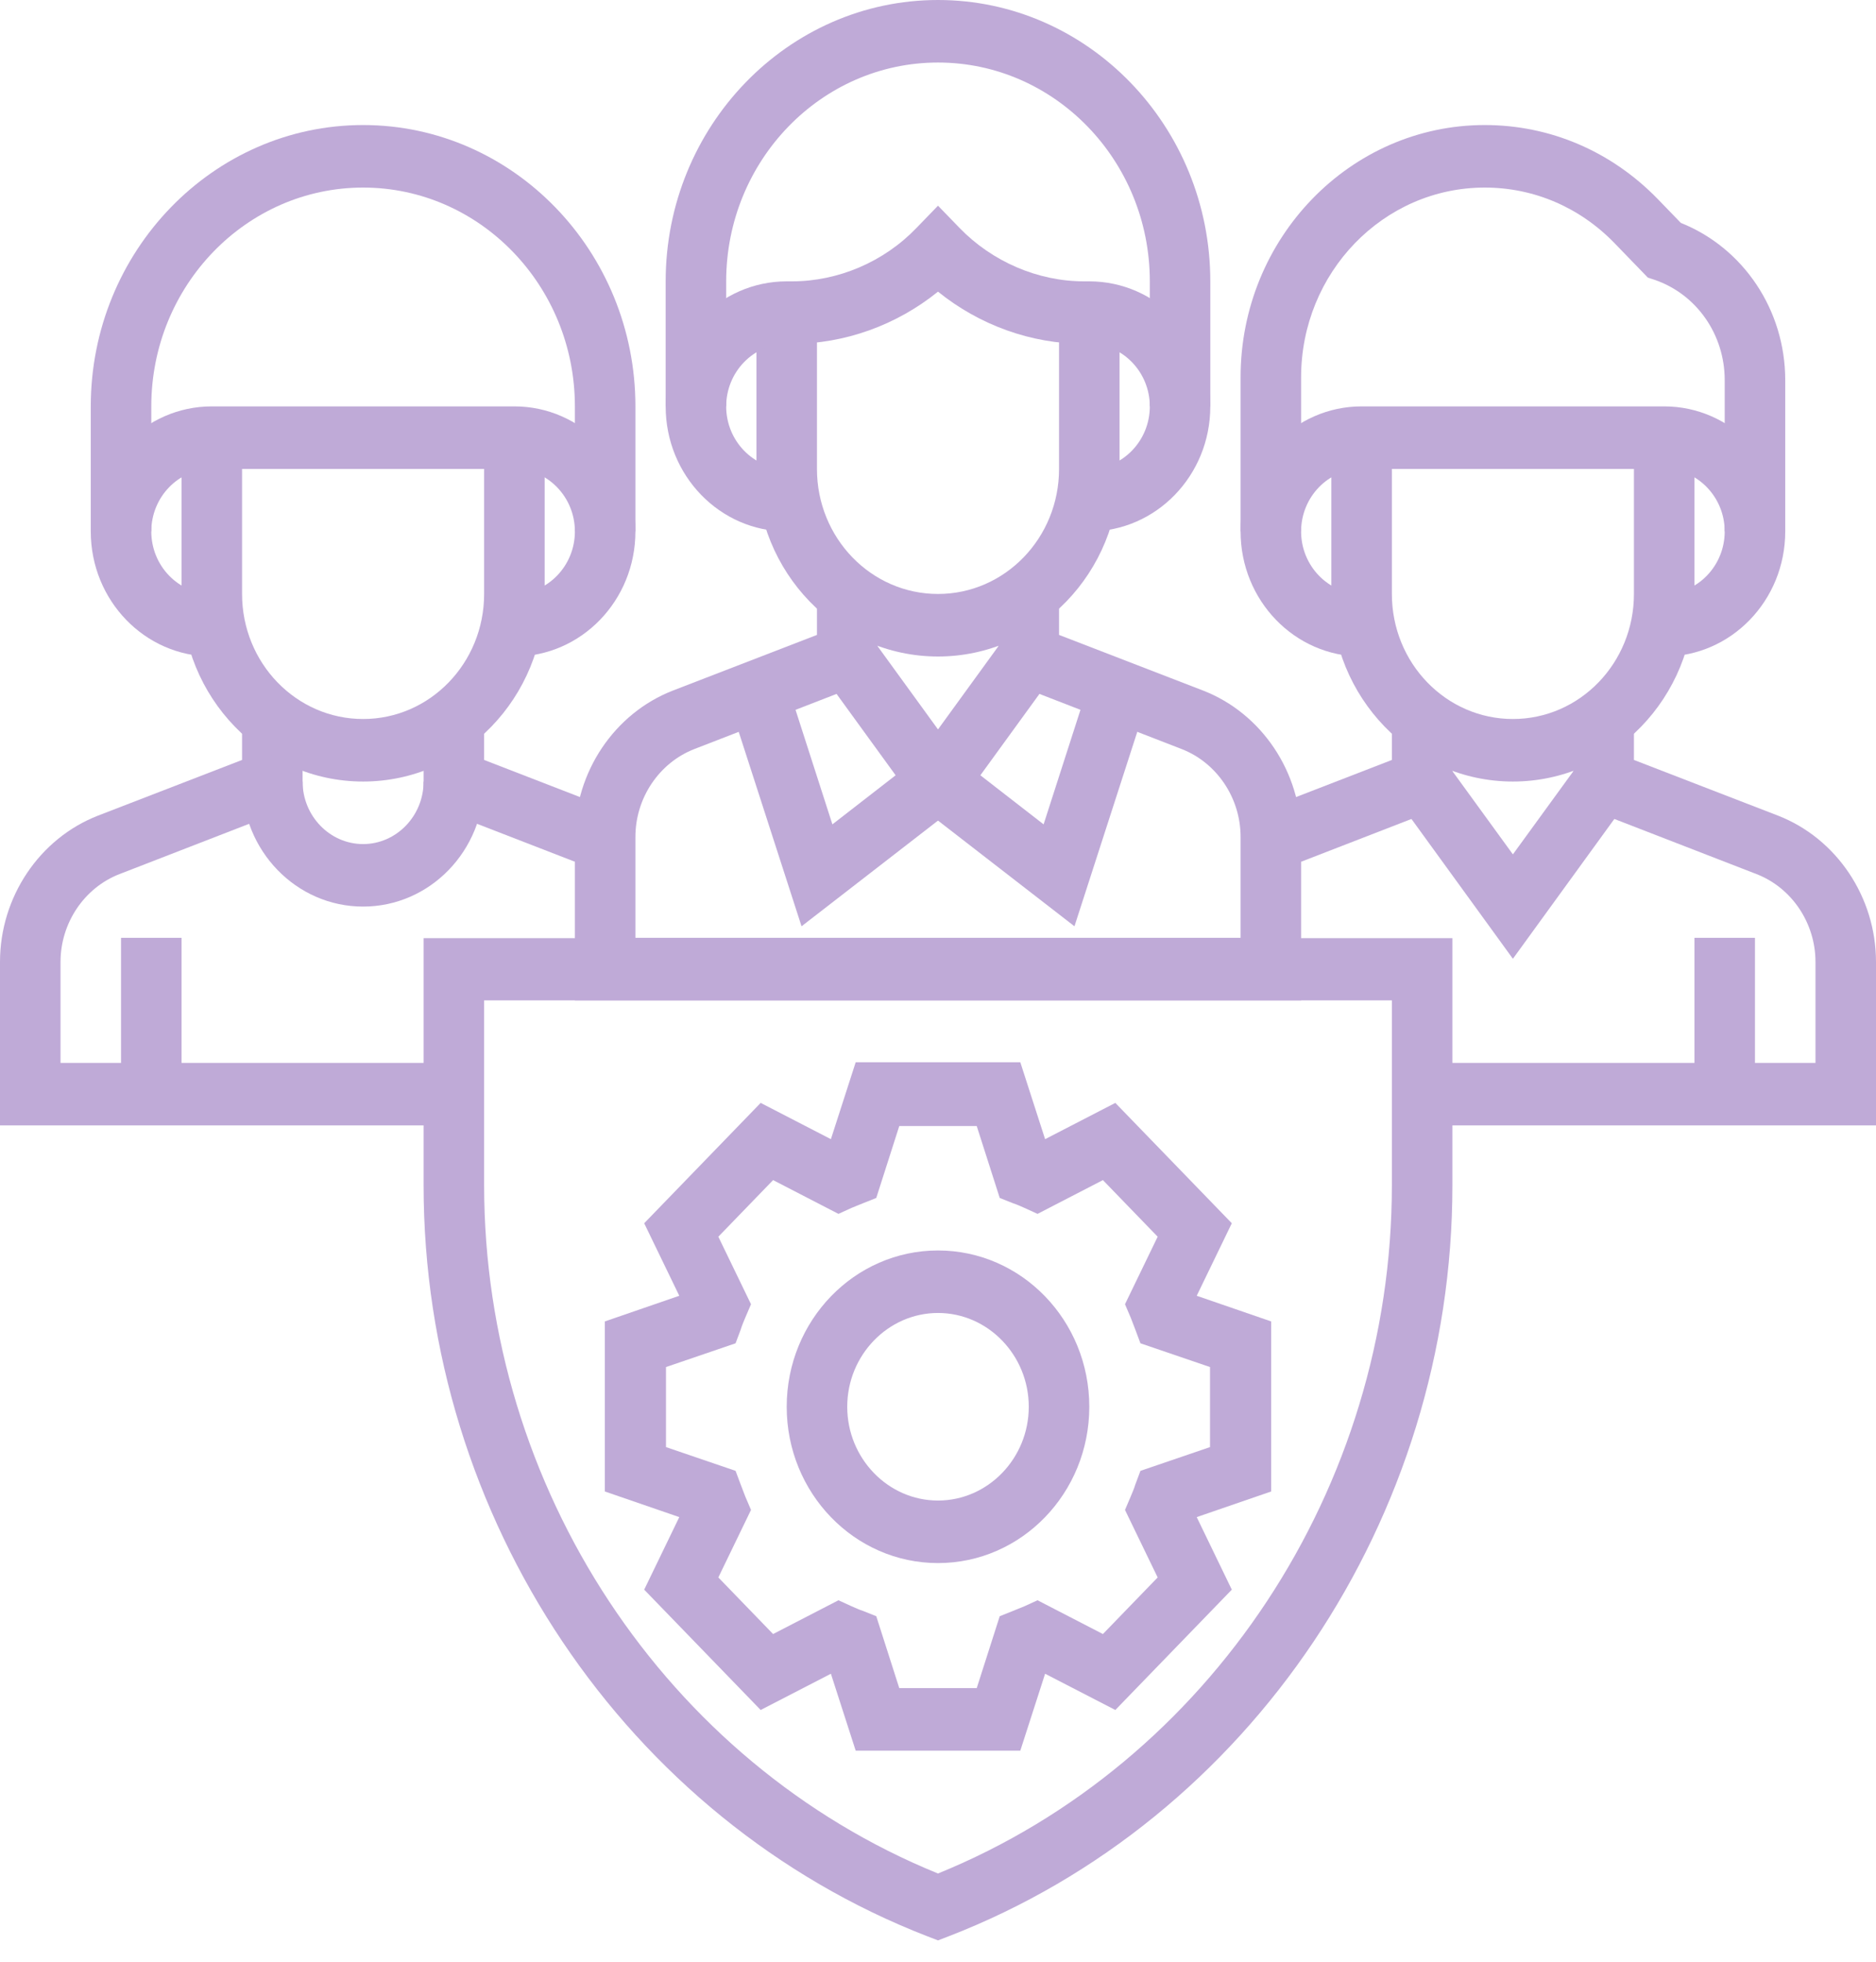 <svg width="65" height="68" viewBox="0 0 65 68" fill="none" xmlns="http://www.w3.org/2000/svg">
<g id="Icons">
<g id="Vector">
<path d="M35.352 60.666H29.648L28.789 58.001L26.356 59.257L22.32 55.087L23.536 52.573L20.957 51.685V45.792L23.536 44.903L22.32 42.39L26.356 38.219L28.789 39.476L29.648 36.811H35.352L36.211 39.476L38.644 38.219L42.68 42.39L41.464 44.903L44.043 45.792V51.685L41.464 52.573L42.68 55.087L38.644 59.257L36.211 58.001L35.352 60.666ZM31.158 58.499H33.842L34.639 56.007L35.1 55.823C35.236 55.769 35.362 55.715 35.498 55.661L35.949 55.455L38.214 56.625L40.111 54.664L38.979 52.324L39.178 51.858C39.231 51.728 39.294 51.587 39.336 51.447L39.514 50.97L41.925 50.147V47.373L39.514 46.55L39.336 46.073C39.283 45.933 39.231 45.803 39.178 45.662L38.979 45.196L40.111 42.856L38.214 40.895L35.949 42.065L35.498 41.859C35.373 41.805 35.236 41.74 35.1 41.697L34.639 41.513L33.842 39.021H31.158L30.361 41.513L29.9 41.697C29.764 41.751 29.638 41.805 29.502 41.859L29.051 42.065L26.786 40.895L24.889 42.856L26.021 45.196L25.822 45.662C25.769 45.792 25.706 45.933 25.665 46.073L25.486 46.55L23.075 47.373V50.147L25.486 50.97L25.665 51.447C25.717 51.587 25.769 51.718 25.822 51.858L26.021 52.324L24.889 54.664L26.786 56.625L29.051 55.455L29.502 55.661C29.627 55.715 29.764 55.78 29.9 55.823L30.361 56.007L31.158 58.499Z" fill="#BFAAD7"/>
<path d="M32.5 54.166C29.607 54.166 27.258 51.739 27.258 48.749C27.258 45.759 29.607 43.333 32.5 43.333C35.394 43.333 37.742 45.759 37.742 48.749C37.742 51.739 35.394 54.166 32.5 54.166ZM32.5 45.499C30.77 45.499 29.355 46.962 29.355 48.749C29.355 50.537 30.77 51.999 32.5 51.999C34.23 51.999 35.645 50.537 35.645 48.749C35.645 46.962 34.23 45.499 32.5 45.499Z" fill="#BFAAD7"/>
<path d="M32.5 67.241L32.133 67.1C21.691 63.049 14.677 52.595 14.677 41.079V32.51H50.323V41.079C50.323 52.595 43.309 63.06 32.867 67.1L32.5 67.241ZM16.774 34.666V41.069C16.774 51.555 23.075 61.088 32.5 64.923C41.925 61.088 48.226 51.555 48.226 41.069V34.666H16.774Z" fill="#BFAAD7"/>
<path d="M20.601 30.127L14.677 27.83V24.916H16.774V26.335L21.335 28.101L20.601 30.127Z" fill="#BFAAD7"/>
<path d="M15.726 38.999H0V33.334C0 31.091 1.363 29.055 3.397 28.264L8.387 26.335V24.916H10.484V27.83L4.141 30.29C2.915 30.766 2.097 31.99 2.097 33.334V36.833H15.726V38.999Z" fill="#BFAAD7"/>
<path d="M12.581 27.083C9.11 27.083 6.29 24.169 6.29 20.583V15.166H8.387V20.583C8.387 22.977 10.264 24.916 12.581 24.916C14.898 24.916 16.774 22.977 16.774 20.583V15.166H18.871V20.583C18.871 24.169 16.051 27.083 12.581 27.083Z" fill="#BFAAD7"/>
<path d="M17.823 22.75V20.583C18.976 20.583 19.919 19.608 19.919 18.416C19.919 17.225 18.976 16.25 17.823 16.25H7.339C6.185 16.25 5.242 17.225 5.242 18.416C5.242 19.608 6.185 20.583 7.339 20.583V22.75C5.022 22.75 3.145 20.811 3.145 18.416C3.145 16.022 5.022 14.083 7.339 14.083H17.823C20.14 14.083 22.016 16.022 22.016 18.416C22.016 20.811 20.14 22.75 17.823 22.75Z" fill="#BFAAD7"/>
<path d="M22.016 18.416H19.919V14.083C19.919 9.902 16.627 6.5 12.581 6.5C8.534 6.5 5.242 9.902 5.242 14.083V18.416H3.145V14.083C3.145 8.71 7.381 4.333 12.581 4.333C17.781 4.333 22.016 8.71 22.016 14.083V18.416Z" fill="#BFAAD7"/>
<path d="M65 38.999H49.274V36.833H62.903V33.334C62.903 31.99 62.086 30.766 60.859 30.29L54.516 27.83V24.916H56.613V26.335L61.603 28.264C63.637 29.055 65 31.091 65 33.334V38.999Z" fill="#BFAAD7"/>
<path d="M44.399 30.127L43.665 28.101L48.226 26.335V24.916H50.323V27.83L44.399 30.127Z" fill="#BFAAD7"/>
<path d="M52.419 27.083C48.949 27.083 46.129 24.169 46.129 20.583V15.166H48.226V20.583C48.226 22.977 50.102 24.916 52.419 24.916C54.736 24.916 56.613 22.977 56.613 20.583V15.166H58.71V20.583C58.71 24.169 55.889 27.083 52.419 27.083Z" fill="#BFAAD7"/>
<path d="M57.661 22.75V20.583C58.815 20.583 59.758 19.608 59.758 18.416C59.758 17.225 58.815 16.25 57.661 16.25H47.177C46.024 16.25 45.081 17.225 45.081 18.416C45.081 19.608 46.024 20.583 47.177 20.583V22.75C44.861 22.75 42.984 20.811 42.984 18.416C42.984 16.022 44.861 14.083 47.177 14.083H57.661C59.978 14.083 61.855 16.022 61.855 18.416C61.855 20.811 59.978 22.75 57.661 22.75Z" fill="#BFAAD7"/>
<path d="M61.855 18.416H59.758V13.173C59.758 11.591 58.783 10.194 57.326 9.696L57.095 9.62L55.942 8.428C54.736 7.182 53.143 6.5 51.444 6.5C47.932 6.5 45.081 9.447 45.081 13.076V18.416H42.984V13.076C42.984 8.255 46.779 4.333 51.444 4.333C53.709 4.333 55.827 5.243 57.431 6.89L58.238 7.724C60.408 8.591 61.855 10.746 61.855 13.173V18.416Z" fill="#BFAAD7"/>
<path d="M45.081 34.666H19.919V29C19.919 26.758 21.282 24.721 23.316 23.93L28.306 22.002V20.583H30.403V23.497L24.061 25.956C22.834 26.433 22.016 27.657 22.016 29V32.499H42.984V29C42.984 27.657 42.166 26.433 40.94 25.956L34.597 23.497V20.583H36.694V22.002L41.684 23.93C43.718 24.721 45.081 26.758 45.081 29V34.666Z" fill="#BFAAD7"/>
<path d="M32.5 22.75C29.03 22.75 26.21 19.835 26.21 16.25V10.833H28.306V16.25C28.306 18.644 30.183 20.583 32.5 20.583C34.817 20.583 36.694 18.644 36.694 16.25V10.833H38.79V16.25C38.79 19.835 35.97 22.75 32.5 22.75Z" fill="#BFAAD7"/>
<path d="M37.742 18.416V16.25C38.895 16.25 39.839 15.275 39.839 14.083C39.839 12.892 38.895 11.916 37.742 11.916H37.564C35.729 11.916 33.936 11.267 32.5 10.107C31.064 11.267 29.271 11.916 27.436 11.916H27.258C26.105 11.916 25.161 12.892 25.161 14.083C25.161 15.275 26.105 16.25 27.258 16.25V18.416C24.941 18.416 23.064 16.477 23.064 14.083C23.064 11.689 24.941 9.75 27.258 9.75H27.436C29.04 9.75 30.623 9.078 31.756 7.897L32.5 7.128L33.244 7.897C34.377 9.067 35.96 9.75 37.564 9.75H37.742C40.059 9.75 41.935 11.689 41.935 14.083C41.935 16.477 40.059 18.416 37.742 18.416Z" fill="#BFAAD7"/>
<path d="M41.935 14.083H39.839V9.75C39.839 5.568 36.547 2.167 32.5 2.167C28.453 2.167 25.161 5.568 25.161 9.75V14.083H23.064V9.75C23.064 4.377 27.3 0 32.5 0C37.7 0 41.935 4.377 41.935 9.75V14.083Z" fill="#BFAAD7"/>
<path d="M27.772 32.099L25.214 24.18L27.206 23.486L28.841 28.567L31.032 26.866L28.516 23.4L30.194 22.1L33.968 27.299L27.772 32.099Z" fill="#BFAAD7"/>
<path d="M37.228 32.099L31.032 27.299L34.806 22.1L36.484 23.4L33.968 26.866L36.159 28.567L37.794 23.486L39.786 24.18L37.228 32.099Z" fill="#BFAAD7"/>
<path d="M12.581 31.416C10.264 31.416 8.387 29.477 8.387 27.083H10.484C10.484 28.274 11.427 29.25 12.581 29.25C13.734 29.25 14.677 28.274 14.677 27.083H16.774C16.774 29.477 14.898 31.416 12.581 31.416Z" fill="#BFAAD7"/>
<path d="M6.29 32.499H4.194V37.916H6.29V32.499Z" fill="#BFAAD7"/>
<path d="M52.419 33.225L48.435 27.733L50.113 26.433L52.419 29.607L54.726 26.433L56.403 27.733L52.419 33.225Z" fill="#BFAAD7"/>
<path d="M60.806 32.499H58.71V37.916H60.806V32.499Z" fill="#BFAAD7"/>
</g>
</g>
</svg>
